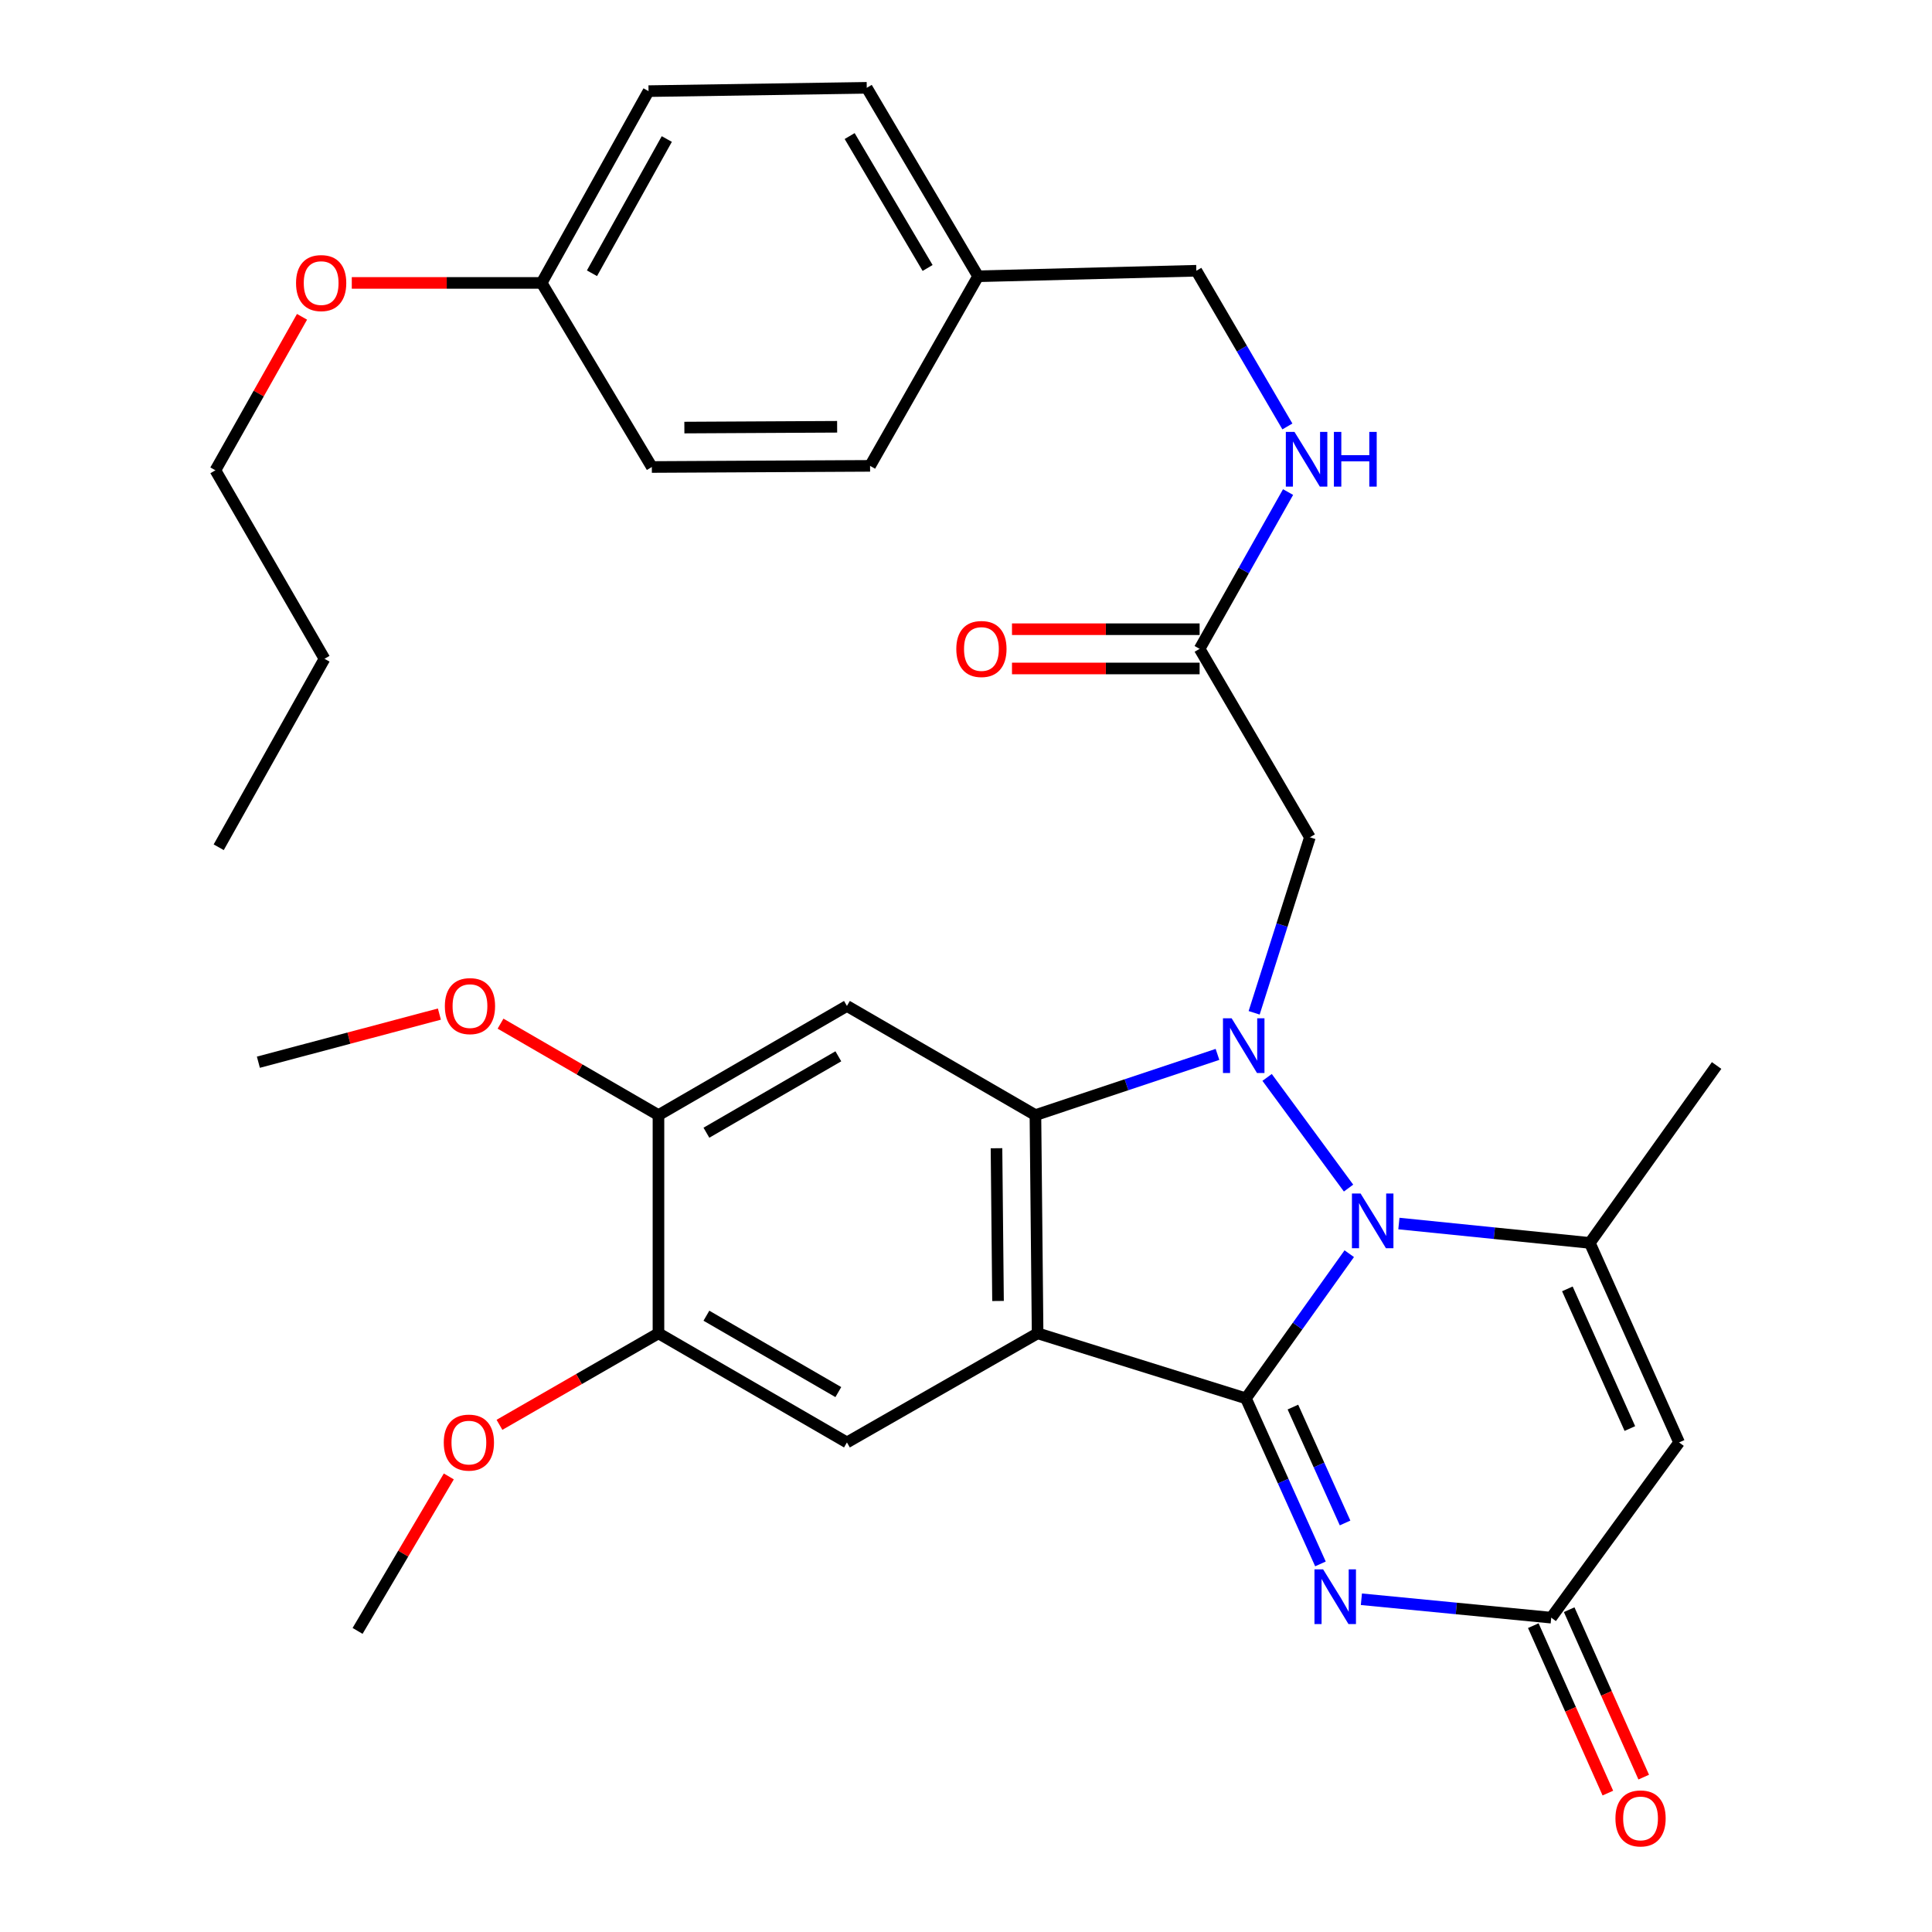 <?xml version='1.0' encoding='iso-8859-1'?>
<svg version='1.1' baseProfile='full'
              xmlns='http://www.w3.org/2000/svg'
                      xmlns:rdkit='http://www.rdkit.org/xml'
                      xmlns:xlink='http://www.w3.org/1999/xlink'
                  xml:space='preserve'
width='1000px' height='1000px' viewBox='0 0 1000 1000'>
<!-- END OF HEADER -->
<rect style='opacity:1.0;fill:#FFFFFF;stroke:none' width='1000' height='1000' x='0' y='0'> </rect>
<path class='bond-0' d='M 644.888,723.787 L 671.63,686.348' style='fill:none;fill-rule:evenodd;stroke:#000000;stroke-width:6px;stroke-linecap:butt;stroke-linejoin:miter;stroke-opacity:1' />
<path class='bond-0' d='M 671.63,686.348 L 698.372,648.908' style='fill:none;fill-rule:evenodd;stroke:#0000FF;stroke-width:6px;stroke-linecap:butt;stroke-linejoin:miter;stroke-opacity:1' />
<path class='bond-2' d='M 644.888,723.787 L 537.063,690.122' style='fill:none;fill-rule:evenodd;stroke:#000000;stroke-width:6px;stroke-linecap:butt;stroke-linejoin:miter;stroke-opacity:1' />
<path class='bond-4' d='M 644.888,723.787 L 664.176,766.633' style='fill:none;fill-rule:evenodd;stroke:#000000;stroke-width:6px;stroke-linecap:butt;stroke-linejoin:miter;stroke-opacity:1' />
<path class='bond-4' d='M 664.176,766.633 L 683.465,809.478' style='fill:none;fill-rule:evenodd;stroke:#0000FF;stroke-width:6px;stroke-linecap:butt;stroke-linejoin:miter;stroke-opacity:1' />
<path class='bond-4' d='M 669.204,728.299 L 682.706,758.291' style='fill:none;fill-rule:evenodd;stroke:#000000;stroke-width:6px;stroke-linecap:butt;stroke-linejoin:miter;stroke-opacity:1' />
<path class='bond-4' d='M 682.706,758.291 L 696.208,788.283' style='fill:none;fill-rule:evenodd;stroke:#0000FF;stroke-width:6px;stroke-linecap:butt;stroke-linejoin:miter;stroke-opacity:1' />
<path class='bond-1' d='M 698.009,614.95 L 655.852,557.664' style='fill:none;fill-rule:evenodd;stroke:#0000FF;stroke-width:6px;stroke-linecap:butt;stroke-linejoin:miter;stroke-opacity:1' />
<path class='bond-5' d='M 724.066,633.302 L 773.476,638.315' style='fill:none;fill-rule:evenodd;stroke:#0000FF;stroke-width:6px;stroke-linecap:butt;stroke-linejoin:miter;stroke-opacity:1' />
<path class='bond-5' d='M 773.476,638.315 L 822.887,643.328' style='fill:none;fill-rule:evenodd;stroke:#000000;stroke-width:6px;stroke-linecap:butt;stroke-linejoin:miter;stroke-opacity:1' />
<path class='bond-9' d='M 649.144,524.227 L 663.572,478.809' style='fill:none;fill-rule:evenodd;stroke:#0000FF;stroke-width:6px;stroke-linecap:butt;stroke-linejoin:miter;stroke-opacity:1' />
<path class='bond-9' d='M 663.572,478.809 L 677.999,433.391' style='fill:none;fill-rule:evenodd;stroke:#000000;stroke-width:6px;stroke-linecap:butt;stroke-linejoin:miter;stroke-opacity:1' />
<path class='bond-33' d='M 630.166,545.747 L 583.05,561.465' style='fill:none;fill-rule:evenodd;stroke:#0000FF;stroke-width:6px;stroke-linecap:butt;stroke-linejoin:miter;stroke-opacity:1' />
<path class='bond-33' d='M 583.05,561.465 L 535.934,577.184' style='fill:none;fill-rule:evenodd;stroke:#000000;stroke-width:6px;stroke-linecap:butt;stroke-linejoin:miter;stroke-opacity:1' />
<path class='bond-3' d='M 537.063,690.122 L 535.934,577.184' style='fill:none;fill-rule:evenodd;stroke:#000000;stroke-width:6px;stroke-linecap:butt;stroke-linejoin:miter;stroke-opacity:1' />
<path class='bond-3' d='M 516.574,673.385 L 515.784,594.328' style='fill:none;fill-rule:evenodd;stroke:#000000;stroke-width:6px;stroke-linecap:butt;stroke-linejoin:miter;stroke-opacity:1' />
<path class='bond-10' d='M 537.063,690.122 L 438.371,746.603' style='fill:none;fill-rule:evenodd;stroke:#000000;stroke-width:6px;stroke-linecap:butt;stroke-linejoin:miter;stroke-opacity:1' />
<path class='bond-8' d='M 535.934,577.184 L 438.371,520.68' style='fill:none;fill-rule:evenodd;stroke:#000000;stroke-width:6px;stroke-linecap:butt;stroke-linejoin:miter;stroke-opacity:1' />
<path class='bond-7' d='M 704.655,827.767 L 753.785,832.535' style='fill:none;fill-rule:evenodd;stroke:#0000FF;stroke-width:6px;stroke-linecap:butt;stroke-linejoin:miter;stroke-opacity:1' />
<path class='bond-7' d='M 753.785,832.535 L 802.916,837.302' style='fill:none;fill-rule:evenodd;stroke:#000000;stroke-width:6px;stroke-linecap:butt;stroke-linejoin:miter;stroke-opacity:1' />
<path class='bond-17' d='M 822.887,643.328 L 888.512,551.5' style='fill:none;fill-rule:evenodd;stroke:#000000;stroke-width:6px;stroke-linecap:butt;stroke-linejoin:miter;stroke-opacity:1' />
<path class='bond-34' d='M 822.887,643.328 L 869.094,746.603' style='fill:none;fill-rule:evenodd;stroke:#000000;stroke-width:6px;stroke-linecap:butt;stroke-linejoin:miter;stroke-opacity:1' />
<path class='bond-34' d='M 811.269,667.118 L 843.614,739.411' style='fill:none;fill-rule:evenodd;stroke:#000000;stroke-width:6px;stroke-linecap:butt;stroke-linejoin:miter;stroke-opacity:1' />
<path class='bond-6' d='M 869.094,746.603 L 802.916,837.302' style='fill:none;fill-rule:evenodd;stroke:#000000;stroke-width:6px;stroke-linecap:butt;stroke-linejoin:miter;stroke-opacity:1' />
<path class='bond-15' d='M 793.634,841.435 L 812.929,884.768' style='fill:none;fill-rule:evenodd;stroke:#000000;stroke-width:6px;stroke-linecap:butt;stroke-linejoin:miter;stroke-opacity:1' />
<path class='bond-15' d='M 812.929,884.768 L 832.223,928.102' style='fill:none;fill-rule:evenodd;stroke:#FF0000;stroke-width:6px;stroke-linecap:butt;stroke-linejoin:miter;stroke-opacity:1' />
<path class='bond-15' d='M 812.198,833.169 L 831.493,876.503' style='fill:none;fill-rule:evenodd;stroke:#000000;stroke-width:6px;stroke-linecap:butt;stroke-linejoin:miter;stroke-opacity:1' />
<path class='bond-15' d='M 831.493,876.503 L 850.787,919.836' style='fill:none;fill-rule:evenodd;stroke:#FF0000;stroke-width:6px;stroke-linecap:butt;stroke-linejoin:miter;stroke-opacity:1' />
<path class='bond-35' d='M 438.371,520.68 L 340.82,577.184' style='fill:none;fill-rule:evenodd;stroke:#000000;stroke-width:6px;stroke-linecap:butt;stroke-linejoin:miter;stroke-opacity:1' />
<path class='bond-35' d='M 433.924,546.74 L 365.638,586.292' style='fill:none;fill-rule:evenodd;stroke:#000000;stroke-width:6px;stroke-linecap:butt;stroke-linejoin:miter;stroke-opacity:1' />
<path class='bond-12' d='M 677.999,433.391 L 620.92,335.84' style='fill:none;fill-rule:evenodd;stroke:#000000;stroke-width:6px;stroke-linecap:butt;stroke-linejoin:miter;stroke-opacity:1' />
<path class='bond-13' d='M 438.371,746.603 L 340.82,690.122' style='fill:none;fill-rule:evenodd;stroke:#000000;stroke-width:6px;stroke-linecap:butt;stroke-linejoin:miter;stroke-opacity:1' />
<path class='bond-13' d='M 433.921,720.545 L 365.635,681.009' style='fill:none;fill-rule:evenodd;stroke:#000000;stroke-width:6px;stroke-linecap:butt;stroke-linejoin:miter;stroke-opacity:1' />
<path class='bond-11' d='M 340.82,577.184 L 340.82,690.122' style='fill:none;fill-rule:evenodd;stroke:#000000;stroke-width:6px;stroke-linecap:butt;stroke-linejoin:miter;stroke-opacity:1' />
<path class='bond-21' d='M 340.82,577.184 L 299.948,553.513' style='fill:none;fill-rule:evenodd;stroke:#000000;stroke-width:6px;stroke-linecap:butt;stroke-linejoin:miter;stroke-opacity:1' />
<path class='bond-21' d='M 299.948,553.513 L 259.076,529.842' style='fill:none;fill-rule:evenodd;stroke:#FF0000;stroke-width:6px;stroke-linecap:butt;stroke-linejoin:miter;stroke-opacity:1' />
<path class='bond-14' d='M 620.92,335.84 L 643.813,295.264' style='fill:none;fill-rule:evenodd;stroke:#000000;stroke-width:6px;stroke-linecap:butt;stroke-linejoin:miter;stroke-opacity:1' />
<path class='bond-14' d='M 643.813,295.264 L 666.705,254.689' style='fill:none;fill-rule:evenodd;stroke:#0000FF;stroke-width:6px;stroke-linecap:butt;stroke-linejoin:miter;stroke-opacity:1' />
<path class='bond-16' d='M 620.92,325.679 L 572.363,325.679' style='fill:none;fill-rule:evenodd;stroke:#000000;stroke-width:6px;stroke-linecap:butt;stroke-linejoin:miter;stroke-opacity:1' />
<path class='bond-16' d='M 572.363,325.679 L 523.805,325.679' style='fill:none;fill-rule:evenodd;stroke:#FF0000;stroke-width:6px;stroke-linecap:butt;stroke-linejoin:miter;stroke-opacity:1' />
<path class='bond-16' d='M 620.92,346 L 572.363,346' style='fill:none;fill-rule:evenodd;stroke:#000000;stroke-width:6px;stroke-linecap:butt;stroke-linejoin:miter;stroke-opacity:1' />
<path class='bond-16' d='M 572.363,346 L 523.805,346' style='fill:none;fill-rule:evenodd;stroke:#FF0000;stroke-width:6px;stroke-linecap:butt;stroke-linejoin:miter;stroke-opacity:1' />
<path class='bond-22' d='M 340.82,690.122 L 299.672,713.807' style='fill:none;fill-rule:evenodd;stroke:#000000;stroke-width:6px;stroke-linecap:butt;stroke-linejoin:miter;stroke-opacity:1' />
<path class='bond-22' d='M 299.672,713.807 L 258.523,737.491' style='fill:none;fill-rule:evenodd;stroke:#FF0000;stroke-width:6px;stroke-linecap:butt;stroke-linejoin:miter;stroke-opacity:1' />
<path class='bond-18' d='M 666.351,220.727 L 642.789,180.433' style='fill:none;fill-rule:evenodd;stroke:#0000FF;stroke-width:6px;stroke-linecap:butt;stroke-linejoin:miter;stroke-opacity:1' />
<path class='bond-18' d='M 642.789,180.433 L 619.227,140.138' style='fill:none;fill-rule:evenodd;stroke:#000000;stroke-width:6px;stroke-linecap:butt;stroke-linejoin:miter;stroke-opacity:1' />
<path class='bond-19' d='M 619.227,140.138 L 506.266,142.995' style='fill:none;fill-rule:evenodd;stroke:#000000;stroke-width:6px;stroke-linecap:butt;stroke-linejoin:miter;stroke-opacity:1' />
<path class='bond-23' d='M 506.266,142.995 L 450.349,241.133' style='fill:none;fill-rule:evenodd;stroke:#000000;stroke-width:6px;stroke-linecap:butt;stroke-linejoin:miter;stroke-opacity:1' />
<path class='bond-24' d='M 506.266,142.995 L 448.633,45.455' style='fill:none;fill-rule:evenodd;stroke:#000000;stroke-width:6px;stroke-linecap:butt;stroke-linejoin:miter;stroke-opacity:1' />
<path class='bond-24' d='M 480.126,138.701 L 439.783,70.423' style='fill:none;fill-rule:evenodd;stroke:#000000;stroke-width:6px;stroke-linecap:butt;stroke-linejoin:miter;stroke-opacity:1' />
<path class='bond-20' d='M 280.354,146.438 L 335.683,47.17' style='fill:none;fill-rule:evenodd;stroke:#000000;stroke-width:6px;stroke-linecap:butt;stroke-linejoin:miter;stroke-opacity:1' />
<path class='bond-20' d='M 306.403,141.441 L 345.134,71.954' style='fill:none;fill-rule:evenodd;stroke:#000000;stroke-width:6px;stroke-linecap:butt;stroke-linejoin:miter;stroke-opacity:1' />
<path class='bond-27' d='M 280.354,146.438 L 231.219,146.438' style='fill:none;fill-rule:evenodd;stroke:#000000;stroke-width:6px;stroke-linecap:butt;stroke-linejoin:miter;stroke-opacity:1' />
<path class='bond-27' d='M 231.219,146.438 L 182.083,146.438' style='fill:none;fill-rule:evenodd;stroke:#FF0000;stroke-width:6px;stroke-linecap:butt;stroke-linejoin:miter;stroke-opacity:1' />
<path class='bond-36' d='M 280.354,146.438 L 337.388,241.72' style='fill:none;fill-rule:evenodd;stroke:#000000;stroke-width:6px;stroke-linecap:butt;stroke-linejoin:miter;stroke-opacity:1' />
<path class='bond-29' d='M 227.424,524.89 L 180.582,537.343' style='fill:none;fill-rule:evenodd;stroke:#FF0000;stroke-width:6px;stroke-linecap:butt;stroke-linejoin:miter;stroke-opacity:1' />
<path class='bond-29' d='M 180.582,537.343 L 133.739,549.796' style='fill:none;fill-rule:evenodd;stroke:#000000;stroke-width:6px;stroke-linecap:butt;stroke-linejoin:miter;stroke-opacity:1' />
<path class='bond-30' d='M 232.304,764.195 L 208.693,804.175' style='fill:none;fill-rule:evenodd;stroke:#FF0000;stroke-width:6px;stroke-linecap:butt;stroke-linejoin:miter;stroke-opacity:1' />
<path class='bond-30' d='M 208.693,804.175 L 185.083,844.155' style='fill:none;fill-rule:evenodd;stroke:#000000;stroke-width:6px;stroke-linecap:butt;stroke-linejoin:miter;stroke-opacity:1' />
<path class='bond-25' d='M 450.349,241.133 L 337.388,241.72' style='fill:none;fill-rule:evenodd;stroke:#000000;stroke-width:6px;stroke-linecap:butt;stroke-linejoin:miter;stroke-opacity:1' />
<path class='bond-25' d='M 433.3,220.901 L 354.227,221.312' style='fill:none;fill-rule:evenodd;stroke:#000000;stroke-width:6px;stroke-linecap:butt;stroke-linejoin:miter;stroke-opacity:1' />
<path class='bond-26' d='M 448.633,45.455 L 335.683,47.17' style='fill:none;fill-rule:evenodd;stroke:#000000;stroke-width:6px;stroke-linecap:butt;stroke-linejoin:miter;stroke-opacity:1' />
<path class='bond-28' d='M 156.327,163.982 L 133.908,203.703' style='fill:none;fill-rule:evenodd;stroke:#FF0000;stroke-width:6px;stroke-linecap:butt;stroke-linejoin:miter;stroke-opacity:1' />
<path class='bond-28' d='M 133.908,203.703 L 111.488,243.425' style='fill:none;fill-rule:evenodd;stroke:#000000;stroke-width:6px;stroke-linecap:butt;stroke-linejoin:miter;stroke-opacity:1' />
<path class='bond-31' d='M 111.488,243.425 L 167.957,340.988' style='fill:none;fill-rule:evenodd;stroke:#000000;stroke-width:6px;stroke-linecap:butt;stroke-linejoin:miter;stroke-opacity:1' />
<path class='bond-32' d='M 167.957,340.988 L 113.204,438.539' style='fill:none;fill-rule:evenodd;stroke:#000000;stroke-width:6px;stroke-linecap:butt;stroke-linejoin:miter;stroke-opacity:1' />
<path  class='atom-1' d='M 704.241 617.766
L 713.521 632.766
Q 714.441 634.246, 715.921 636.926
Q 717.401 639.606, 717.481 639.766
L 717.481 617.766
L 721.241 617.766
L 721.241 646.086
L 717.361 646.086
L 707.401 629.686
Q 706.241 627.766, 705.001 625.566
Q 703.801 623.366, 703.441 622.686
L 703.441 646.086
L 699.761 646.086
L 699.761 617.766
L 704.241 617.766
' fill='#0000FF'/>
<path  class='atom-2' d='M 637.487 527.056
L 646.767 542.056
Q 647.687 543.536, 649.167 546.216
Q 650.647 548.896, 650.727 549.056
L 650.727 527.056
L 654.487 527.056
L 654.487 555.376
L 650.607 555.376
L 640.647 538.976
Q 639.487 537.056, 638.247 534.856
Q 637.047 532.656, 636.687 531.976
L 636.687 555.376
L 633.007 555.376
L 633.007 527.056
L 637.487 527.056
' fill='#0000FF'/>
<path  class='atom-5' d='M 684.846 812.293
L 694.126 827.293
Q 695.046 828.773, 696.526 831.453
Q 698.006 834.133, 698.086 834.293
L 698.086 812.293
L 701.846 812.293
L 701.846 840.613
L 697.966 840.613
L 688.006 824.213
Q 686.846 822.293, 685.606 820.093
Q 684.406 817.893, 684.046 817.213
L 684.046 840.613
L 680.366 840.613
L 680.366 812.293
L 684.846 812.293
' fill='#0000FF'/>
<path  class='atom-15' d='M 670.023 223.552
L 679.303 238.552
Q 680.223 240.032, 681.703 242.712
Q 683.183 245.392, 683.263 245.552
L 683.263 223.552
L 687.023 223.552
L 687.023 251.872
L 683.143 251.872
L 673.183 235.472
Q 672.023 233.552, 670.783 231.352
Q 669.583 229.152, 669.223 228.472
L 669.223 251.872
L 665.543 251.872
L 665.543 223.552
L 670.023 223.552
' fill='#0000FF'/>
<path  class='atom-15' d='M 690.423 223.552
L 694.263 223.552
L 694.263 235.592
L 708.743 235.592
L 708.743 223.552
L 712.583 223.552
L 712.583 251.872
L 708.743 251.872
L 708.743 238.792
L 694.263 238.792
L 694.263 251.872
L 690.423 251.872
L 690.423 223.552
' fill='#0000FF'/>
<path  class='atom-16' d='M 836.146 941.21
Q 836.146 934.41, 839.506 930.61
Q 842.866 926.81, 849.146 926.81
Q 855.426 926.81, 858.786 930.61
Q 862.146 934.41, 862.146 941.21
Q 862.146 948.09, 858.746 952.01
Q 855.346 955.89, 849.146 955.89
Q 842.906 955.89, 839.506 952.01
Q 836.146 948.13, 836.146 941.21
M 849.146 952.69
Q 853.466 952.69, 855.786 949.81
Q 858.146 946.89, 858.146 941.21
Q 858.146 935.65, 855.786 932.85
Q 853.466 930.01, 849.146 930.01
Q 844.826 930.01, 842.466 932.81
Q 840.146 935.61, 840.146 941.21
Q 840.146 946.93, 842.466 949.81
Q 844.826 952.69, 849.146 952.69
' fill='#FF0000'/>
<path  class='atom-17' d='M 494.982 335.92
Q 494.982 329.12, 498.342 325.32
Q 501.702 321.52, 507.982 321.52
Q 514.262 321.52, 517.622 325.32
Q 520.982 329.12, 520.982 335.92
Q 520.982 342.8, 517.582 346.72
Q 514.182 350.6, 507.982 350.6
Q 501.742 350.6, 498.342 346.72
Q 494.982 342.84, 494.982 335.92
M 507.982 347.4
Q 512.302 347.4, 514.622 344.52
Q 516.982 341.6, 516.982 335.92
Q 516.982 330.36, 514.622 327.56
Q 512.302 324.72, 507.982 324.72
Q 503.662 324.72, 501.302 327.52
Q 498.982 330.32, 498.982 335.92
Q 498.982 341.64, 501.302 344.52
Q 503.662 347.4, 507.982 347.4
' fill='#FF0000'/>
<path  class='atom-22' d='M 230.257 520.76
Q 230.257 513.96, 233.617 510.16
Q 236.977 506.36, 243.257 506.36
Q 249.537 506.36, 252.897 510.16
Q 256.257 513.96, 256.257 520.76
Q 256.257 527.64, 252.857 531.56
Q 249.457 535.44, 243.257 535.44
Q 237.017 535.44, 233.617 531.56
Q 230.257 527.68, 230.257 520.76
M 243.257 532.24
Q 247.577 532.24, 249.897 529.36
Q 252.257 526.44, 252.257 520.76
Q 252.257 515.2, 249.897 512.4
Q 247.577 509.56, 243.257 509.56
Q 238.937 509.56, 236.577 512.36
Q 234.257 515.16, 234.257 520.76
Q 234.257 526.48, 236.577 529.36
Q 238.937 532.24, 243.257 532.24
' fill='#FF0000'/>
<path  class='atom-23' d='M 229.693 746.683
Q 229.693 739.883, 233.053 736.083
Q 236.413 732.283, 242.693 732.283
Q 248.973 732.283, 252.333 736.083
Q 255.693 739.883, 255.693 746.683
Q 255.693 753.563, 252.293 757.483
Q 248.893 761.363, 242.693 761.363
Q 236.453 761.363, 233.053 757.483
Q 229.693 753.603, 229.693 746.683
M 242.693 758.163
Q 247.013 758.163, 249.333 755.283
Q 251.693 752.363, 251.693 746.683
Q 251.693 741.123, 249.333 738.323
Q 247.013 735.483, 242.693 735.483
Q 238.373 735.483, 236.013 738.283
Q 233.693 741.083, 233.693 746.683
Q 233.693 752.403, 236.013 755.283
Q 238.373 758.163, 242.693 758.163
' fill='#FF0000'/>
<path  class='atom-28' d='M 153.23 146.518
Q 153.23 139.718, 156.59 135.918
Q 159.95 132.118, 166.23 132.118
Q 172.51 132.118, 175.87 135.918
Q 179.23 139.718, 179.23 146.518
Q 179.23 153.398, 175.83 157.318
Q 172.43 161.198, 166.23 161.198
Q 159.99 161.198, 156.59 157.318
Q 153.23 153.438, 153.23 146.518
M 166.23 157.998
Q 170.55 157.998, 172.87 155.118
Q 175.23 152.198, 175.23 146.518
Q 175.23 140.958, 172.87 138.158
Q 170.55 135.318, 166.23 135.318
Q 161.91 135.318, 159.55 138.118
Q 157.23 140.918, 157.23 146.518
Q 157.23 152.238, 159.55 155.118
Q 161.91 157.998, 166.23 157.998
' fill='#FF0000'/>
</svg>
